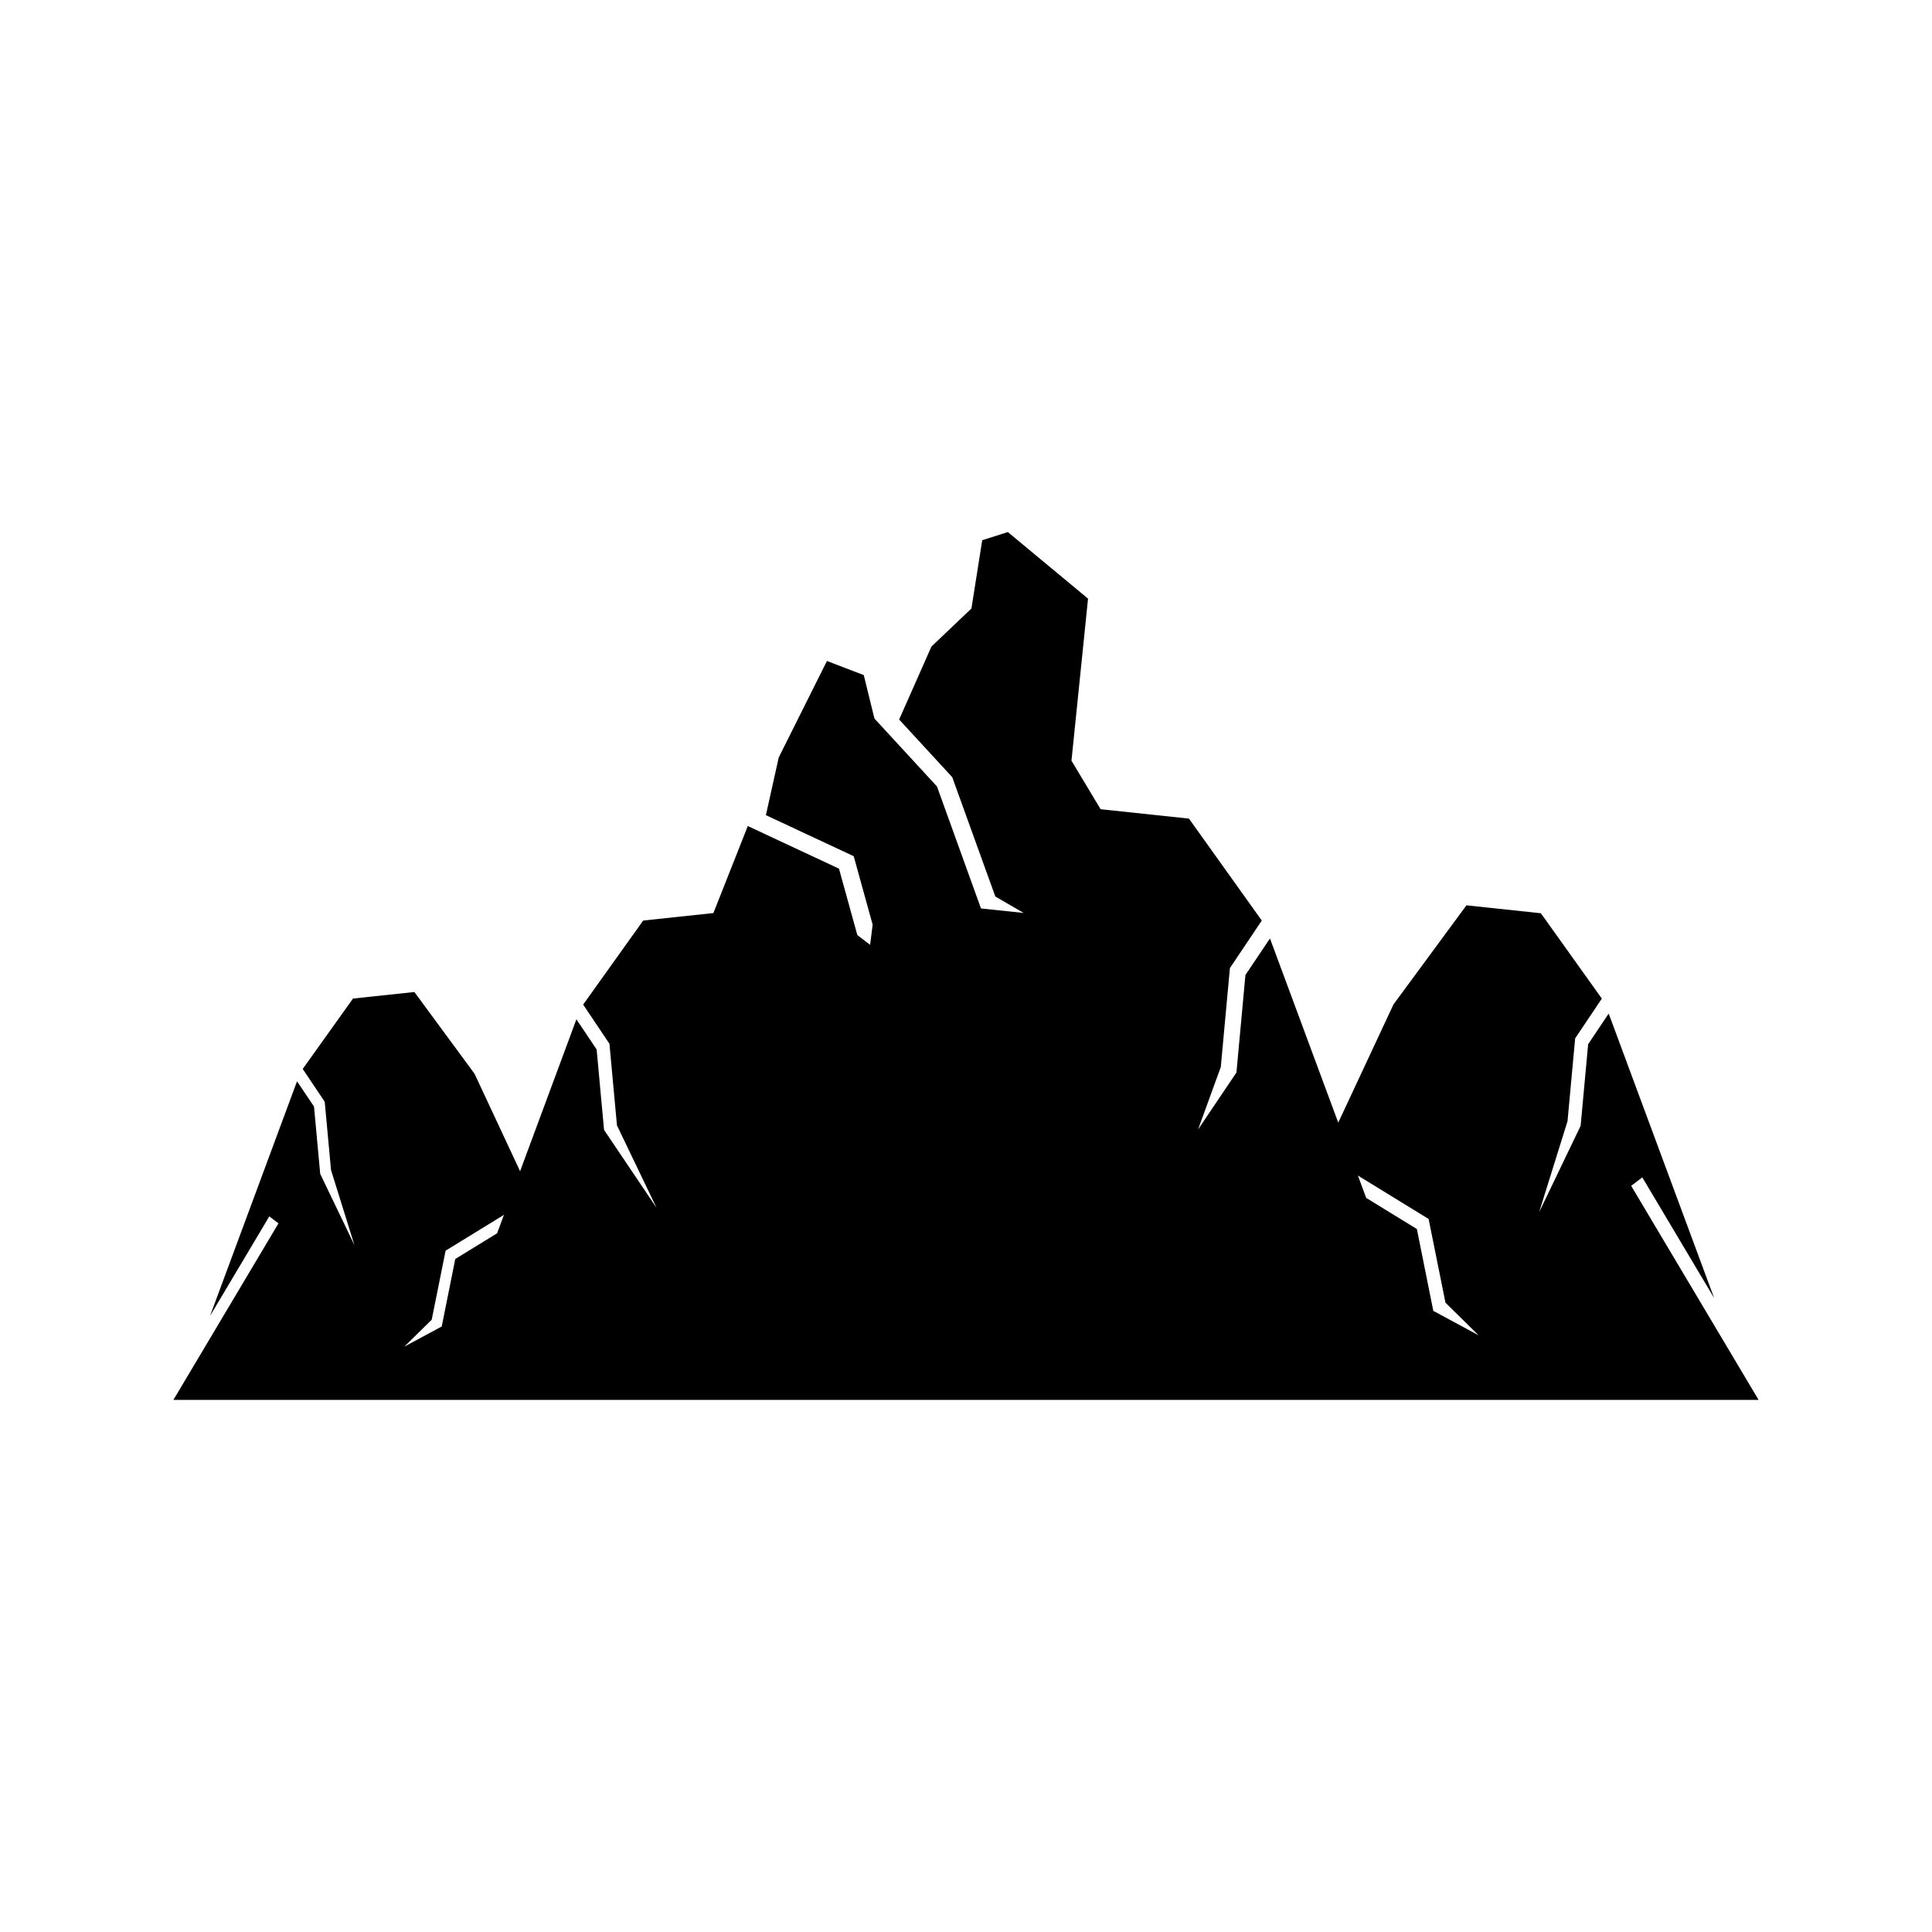 <?xml version="1.0" encoding="UTF-8"?>
<!-- Uploaded to: ICON Repo, www.iconrepo.com, Generator: ICON Repo Mixer Tools -->
<svg fill="#000000" width="800px" height="800px" version="1.1" viewBox="144 144 512 512" xmlns="http://www.w3.org/2000/svg">
 <path d="m576.28 458.26 2.945-2.242 19.043 31.98-27.949-75.395-5.445 8.121-1.992 21.629-11.004 22.91 7.531-24.133 2.023-21.949 7.07-10.543-16.156-22.617-19.723-2.102-19.336 26.262-14.637 31.332-18.098-48.82-6.504 9.699-2.379 25.836-10.164 15.086 6.016-16.547 2.418-26.219 8.445-12.594-19.297-27.012-23.418-2.496-7.719-12.855 4.391-42.945-21.246-17.641-6.797 2.148-2.859 18.102-10.598 10.09-8.559 19.336 14.07 15.273 11.418 31.625 7.508 4.359-11.309-1.188-11.664-32.336-16.57-17.992-2.828-11.512-9.762-3.746-12.77 25.555-3.406 15.301 23.273 10.883 5.019 18.145-0.676 5.336-3.383-2.586-4.867-17.598-24.16-11.293-9.121 23.062-18.598 1.98-15.914 22.277 6.965 10.383 1.992 21.621 10.5 21.867-13.922-20.664-1.961-21.309-5.363-8-14.926 40.262-12.07-25.84-15.945-21.656-16.266 1.734-13.324 18.652 5.832 8.695 1.668 18.102 6.211 19.906-9.074-18.895-1.645-17.84-4.5-6.695-23.051 62.176 15.703-26.375 2.43 1.852-27.848 46.789h420.1zm-300.55 12.582-11.078 6.801-3.59 17.887-9.898 5.336 7.242-7.129 3.688-18.297 15.453-9.488zm248.11 20.551-4.352-21.688-13.434-8.246-2.195-5.926 18.738 11.504 4.469 22.188 8.781 8.641z"/>
</svg>